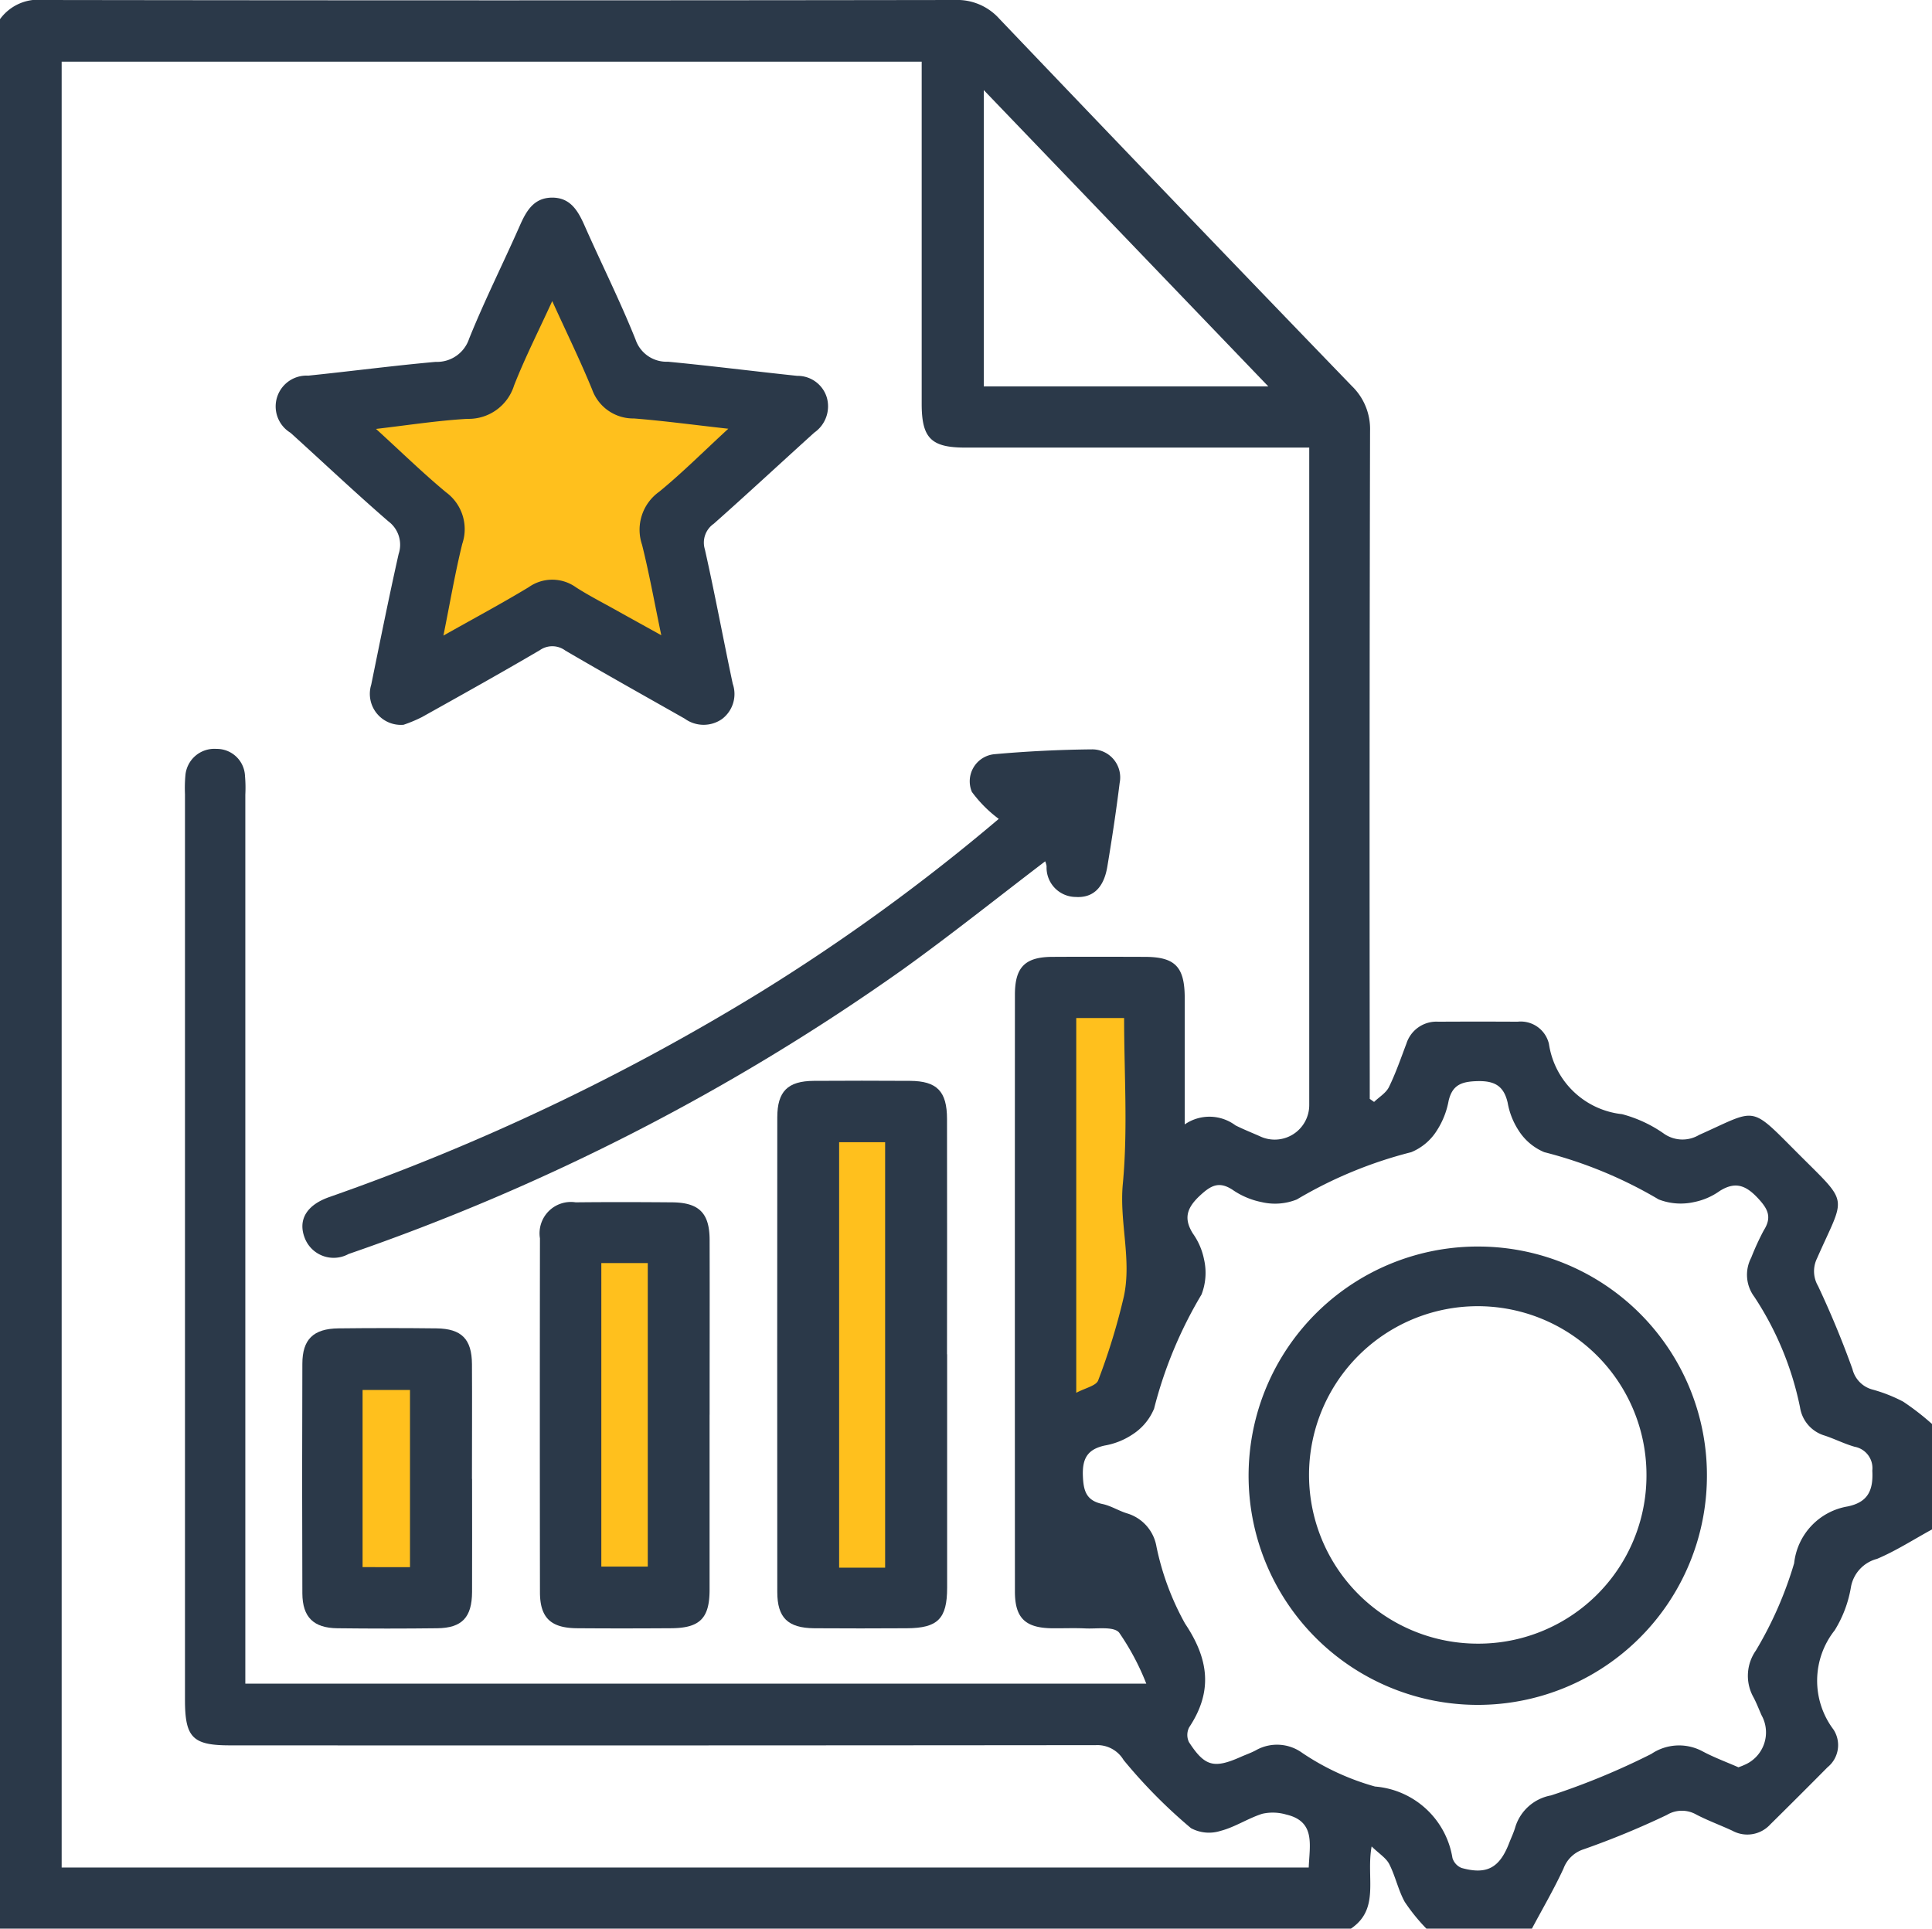 <svg id="Group_2337" data-name="Group 2337" xmlns="http://www.w3.org/2000/svg" width="94" height="93.833" viewBox="0 0 94 93.833">
  <g id="Group_2338" data-name="Group 2338">
    <path id="Path_2728" data-name="Path 2728" d="M213.914,202.332h2.777c0,3.247.222,6.461-.076,9.626-.209,2.217.525,4.383.059,6.54a37.218,37.218,0,0,1-1.489,4.858c-.115.316-.753.442-1.272.722Z" transform="translate(-161.785 -154.559)" fill="#ffc01d"/>
    <path id="Path_2727" data-name="Path 2727" d="M0,.932A2.3,2.3,0,0,1,2.127,0Q24.29.033,46.453,0a2.751,2.751,0,0,1,2.173.917q8.544,8.954,17.14,17.857a2.907,2.907,0,0,1,.893,2.189q-.036,15.708-.015,31.417v1.082l.211.149c.247-.239.582-.435.724-.726.334-.682.582-1.408.852-2.12a1.53,1.53,0,0,1,1.551-1.057q1.927-.011,3.854,0a1.408,1.408,0,0,1,1.526,1.077,4.034,4.034,0,0,0,3.556,3.421,6.372,6.372,0,0,1,2.064.966,1.574,1.574,0,0,0,1.687.044c2.854-1.27,2.422-1.49,4.809.9,2.534,2.537,2.307,1.973.928,5.106a1.422,1.422,0,0,0,.049,1.343c.621,1.319,1.182,2.672,1.675,4.044a1.365,1.365,0,0,0,.937.985,7.4,7.4,0,0,1,1.533.6A12.553,12.553,0,0,1,94,69.279V74.41c-.888.485-1.747,1.04-2.674,1.432a1.733,1.733,0,0,0-1.266,1.35,5.8,5.8,0,0,1-.795,2.126,3.948,3.948,0,0,0-.058,4.828,1.386,1.386,0,0,1-.289,1.834q-1.386,1.4-2.786,2.781a1.512,1.512,0,0,1-1.847.306c-.581-.269-1.185-.49-1.752-.784A1.411,1.411,0,0,0,81.1,88.3a40.549,40.549,0,0,1-4.045,1.67,1.549,1.549,0,0,0-.983.937c-.462,1-1.019,1.952-1.537,2.924H69.4a9.052,9.052,0,0,1-1.053-1.3c-.319-.576-.454-1.252-.755-1.841-.155-.3-.5-.509-.856-.857-.281,1.528.42,3.034-1.009,4H0V.932M63.675,90.86c.044-1.113.339-2.245-1.1-2.58a2.32,2.32,0,0,0-1.16-.036c-.695.22-1.328.65-2.028.831a1.851,1.851,0,0,1-1.441-.132,25.314,25.314,0,0,1-3.278-3.314,1.486,1.486,0,0,0-1.352-.724q-21.064.021-42.129.01C9.374,84.915,9,84.538,9,82.7Q9,60.673,9,38.642a7.029,7.029,0,0,1,.02-.915,1.413,1.413,0,0,1,1.51-1.292,1.373,1.373,0,0,1,1.39,1.316,6.7,6.7,0,0,1,.016.915q0,21.069,0,42.138v1.109H55.772a12.143,12.143,0,0,0-1.324-2.487c-.269-.31-1.077-.173-1.642-.2-.55-.027-1.1,0-1.652-.008-1.279-.024-1.774-.51-1.774-1.785q-.006-14.519,0-29.039c0-1.338.492-1.833,1.811-1.841,1.5-.008,3-.005,4.5,0,1.482,0,1.948.48,1.951,1.994,0,2.013,0,4.025,0,6.158a2.114,2.114,0,0,1,2.468.046c.381.192.78.35,1.171.522A1.68,1.68,0,0,0,63.7,53.758q0-15.481,0-30.962v-1.02H62.477q-7.756,0-15.511,0c-1.666,0-2.121-.46-2.122-2.131q0-7.787,0-15.573V3H3V90.86Zm20.909-4.877c.1-.041.187-.067.265-.107a1.716,1.716,0,0,0,.857-2.428c-.136-.306-.254-.623-.416-.916a2.139,2.139,0,0,1,.141-2.231,18.471,18.471,0,0,0,1.862-4.247,3.144,3.144,0,0,1,2.594-2.761c.981-.2,1.263-.765,1.209-1.743a1.059,1.059,0,0,0-.859-1.162c-.5-.142-.966-.381-1.458-.544a1.7,1.7,0,0,1-1.2-1.374,15.291,15.291,0,0,0-2.225-5.379,1.789,1.789,0,0,1-.151-1.9,12.662,12.662,0,0,1,.61-1.329c.41-.644.206-1.045-.282-1.567-.588-.63-1.1-.828-1.859-.352a3.236,3.236,0,0,1-1.253.541,2.961,2.961,0,0,1-1.717-.129,21.176,21.176,0,0,0-5.567-2.3A2.722,2.722,0,0,1,73.887,55a3.609,3.609,0,0,1-.533-1.353c-.192-.832-.652-1.073-1.5-1.047-.752.023-1.193.189-1.373.959A3.985,3.985,0,0,1,69.911,55a2.668,2.668,0,0,1-1.249,1.056,21,21,0,0,0-5.565,2.3,2.845,2.845,0,0,1-1.717.128,3.784,3.784,0,0,1-1.424-.607c-.65-.417-1.041-.2-1.562.28-.631.586-.83,1.1-.355,1.857a3.258,3.258,0,0,1,.541,1.251,2.928,2.928,0,0,1-.121,1.716,20.8,20.8,0,0,0-2.308,5.553A2.734,2.734,0,0,1,55.1,69.789a3.516,3.516,0,0,1-1.352.539c-.835.185-1.094.626-1.061,1.482.029.743.174,1.2.957,1.364.412.087.788.333,1.2.457a2.042,2.042,0,0,1,1.423,1.615,13.1,13.1,0,0,0,1.393,3.748c1.159,1.731,1.354,3.3.2,5.041a.806.806,0,0,0-.013.721c.771,1.189,1.217,1.3,2.521.721.251-.112.515-.2.754-.333a2.088,2.088,0,0,1,2.235.136A12.178,12.178,0,0,0,66.9,86.918a4.154,4.154,0,0,1,3.768,3.476.76.76,0,0,0,.442.485c1.229.342,1.854,0,2.322-1.225.1-.256.221-.505.295-.768a2.234,2.234,0,0,1,1.735-1.535,35.2,35.2,0,0,0,4.884-2.02,2.41,2.41,0,0,1,2.485-.128c.56.3,1.167.523,1.751.779M61.709,18.8,47.865,4.383V18.8Zm-9.345,30.73V67.763c.435-.235.97-.34,1.067-.605a31.212,31.212,0,0,0,1.248-4.074c.391-1.808-.224-3.624-.049-5.484.25-2.654.063-5.349.063-8.072Z" transform="translate(0 0)" fill="#2b3949"/>
    <rect id="Rectangle_619" data-name="Rectangle 619" width="4.424" height="15.83" transform="translate(28.175 61.129)" fill="#ffc01d"/>
    <path id="Path_2735" data-name="Path 2735" d="M84.879,59.827c.824,1.813,1.616,3.431,2.3,5.094a2.511,2.511,0,0,0,2.4,1.667c1.721.133,3.433.366,5.432.588-1.449,1.333-2.66,2.548-3.981,3.628a2.684,2.684,0,0,0-.982,3.05c.41,1.637.708,3.3,1.106,5.2-1-.556-1.824-1.009-2.643-1.466-.756-.423-1.531-.819-2.259-1.286a2.344,2.344,0,0,0-2.729-.01c-1.536.93-3.122,1.778-4.906,2.785.387-1.917.673-3.613,1.085-5.278a2.632,2.632,0,0,0-.933-2.969c-1.326-1.1-2.562-2.309-4.03-3.647,1.913-.219,3.58-.485,5.257-.579a2.736,2.736,0,0,0,2.686-1.92c.63-1.6,1.412-3.14,2.2-4.861" transform="translate(-58.008 -46.67)" fill="#ffc01d"/>
    <path id="Path_2736" data-name="Path 2736" d="M75.97,286.319H72.081V276.238H75.97Z" transform="translate(-55.189 -209.36)" fill="#ffc01d"/>
    <rect id="Rectangle_618" data-name="Rectangle 618" width="4.4" height="22.189" transform="translate(39.751 54.77)" fill="#ffc01d"/>
    <path id="Path_2729" data-name="Path 2729" d="M61.017,64.928a1.51,1.51,0,0,1-1.565-1.952c.433-2.122.859-4.245,1.333-6.357a1.419,1.419,0,0,0-.5-1.589c-1.617-1.4-3.173-2.872-4.759-4.307a1.5,1.5,0,0,1,.861-2.781c2.068-.212,4.131-.485,6.2-.67a1.645,1.645,0,0,0,1.629-1.131c.752-1.865,1.659-3.667,2.471-5.509.314-.711.679-1.339,1.547-1.351.92-.012,1.288.659,1.612,1.393.815,1.841,1.718,3.644,2.466,5.511a1.589,1.589,0,0,0,1.573,1.079c2.1.2,4.193.467,6.291.688a1.484,1.484,0,0,1,1.444,1.06,1.557,1.557,0,0,1-.61,1.7c-1.633,1.476-3.245,2.975-4.892,4.435a1.117,1.117,0,0,0-.433,1.247c.489,2.172.894,4.361,1.356,6.539a1.522,1.522,0,0,1-.525,1.717,1.562,1.562,0,0,1-1.81-.019c-1.939-1.1-3.887-2.188-5.811-3.315a1.061,1.061,0,0,0-1.241-.017c-1.9,1.114-3.818,2.185-5.739,3.257a6.849,6.849,0,0,1-.9.375M68.26,44.311c-.666,1.455-1.327,2.757-1.859,4.11a2.313,2.313,0,0,1-2.271,1.623c-1.418.08-2.828.3-4.445.49,1.241,1.131,2.286,2.153,3.407,3.083a2.225,2.225,0,0,1,.789,2.51c-.348,1.408-.59,2.842-.917,4.462,1.508-.851,2.849-1.568,4.148-2.354a1.981,1.981,0,0,1,2.307.009c.616.395,1.27.729,1.91,1.087.693.387,1.387.77,2.235,1.24-.336-1.607-.588-3.015-.935-4.4a2.269,2.269,0,0,1,.831-2.579c1.117-.913,2.14-1.94,3.365-3.067-1.69-.188-3.137-.385-4.592-.5A2.123,2.123,0,0,1,70.2,48.618c-.576-1.406-1.246-2.774-1.943-4.307" transform="translate(-41.39 -29.666)" fill="#2b3949"/>
    <path id="Path_2730" data-name="Path 2730" d="M162.758,228.094q0,5.679,0,11.359c0,1.509-.455,1.964-1.964,1.971s-3,.012-4.5,0c-1.284-.012-1.8-.511-1.8-1.767q-.008-11.542,0-23.084c0-1.27.509-1.773,1.777-1.781q2.34-.015,4.681,0c1.31.008,1.8.508,1.8,1.853q.008,5.725,0,11.451m-3.011-10.319h-2.238v20.7h2.238Z" transform="translate(-116.676 -162.206)" fill="#2b3949"/>
    <path id="Path_2731" data-name="Path 2731" d="M93.991,152.315A6.268,6.268,0,0,1,92.681,151a1.325,1.325,0,0,1,1.1-1.834c1.582-.142,3.174-.22,4.762-.235a1.364,1.364,0,0,1,1.328,1.633c-.168,1.362-.374,2.72-.6,4.073-.172,1.031-.7,1.529-1.54,1.475a1.429,1.429,0,0,1-1.415-1.5,1.208,1.208,0,0,0-.067-.235c-2.316,1.764-4.579,3.574-6.931,5.263a106.763,106.763,0,0,1-26.965,13.843,1.507,1.507,0,0,1-2.13-.777c-.339-.87.072-1.6,1.191-1.993a108.647,108.647,0,0,0,20.972-9.967,95.937,95.937,0,0,0,11.6-8.43" transform="translate(-45.395 -112.473)" fill="#2b3949"/>
    <path id="Path_2732" data-name="Path 2732" d="M115.54,249.263q0,4.256,0,8.512c0,1.39-.474,1.864-1.868,1.873-1.528.01-3.057.012-4.585,0-1.281-.011-1.8-.513-1.8-1.763q-.012-8.6,0-17.207a1.525,1.525,0,0,1,1.739-1.751c1.559-.017,3.118-.012,4.677,0,1.322.008,1.836.517,1.839,1.826.007,2.837,0,5.674,0,8.512m-5.269,7.384h2.26V241.882h-2.26Z" transform="translate(-81.016 -180.431)" fill="#2b3949"/>
    <path id="Path_2733" data-name="Path 2733" d="M68.327,271.278c0,1.832.007,3.663,0,5.5-.006,1.24-.489,1.753-1.693,1.768q-2.432.029-4.864,0c-1.155-.014-1.691-.539-1.7-1.69q-.022-5.587,0-11.174c0-1.194.538-1.712,1.756-1.726q2.386-.028,4.772,0c1.22.015,1.717.524,1.724,1.739.011,1.862,0,3.725,0,5.587m-3.015,4.29v-8.62H63v8.62Z" transform="translate(-45.359 -199.328)" fill="#2b3949"/>
    <path id="Path_2734" data-name="Path 2734" d="M270.469,258.969a11.15,11.15,0,1,1-10.942-11.219,11.129,11.129,0,0,1,10.942,11.219m-2.941-.063a8.209,8.209,0,1,0-8.239,8.163,8.178,8.178,0,0,0,8.239-8.163" transform="translate(-187.42 -187.102)" fill="#2b3949"/>
  </g>
</svg>

